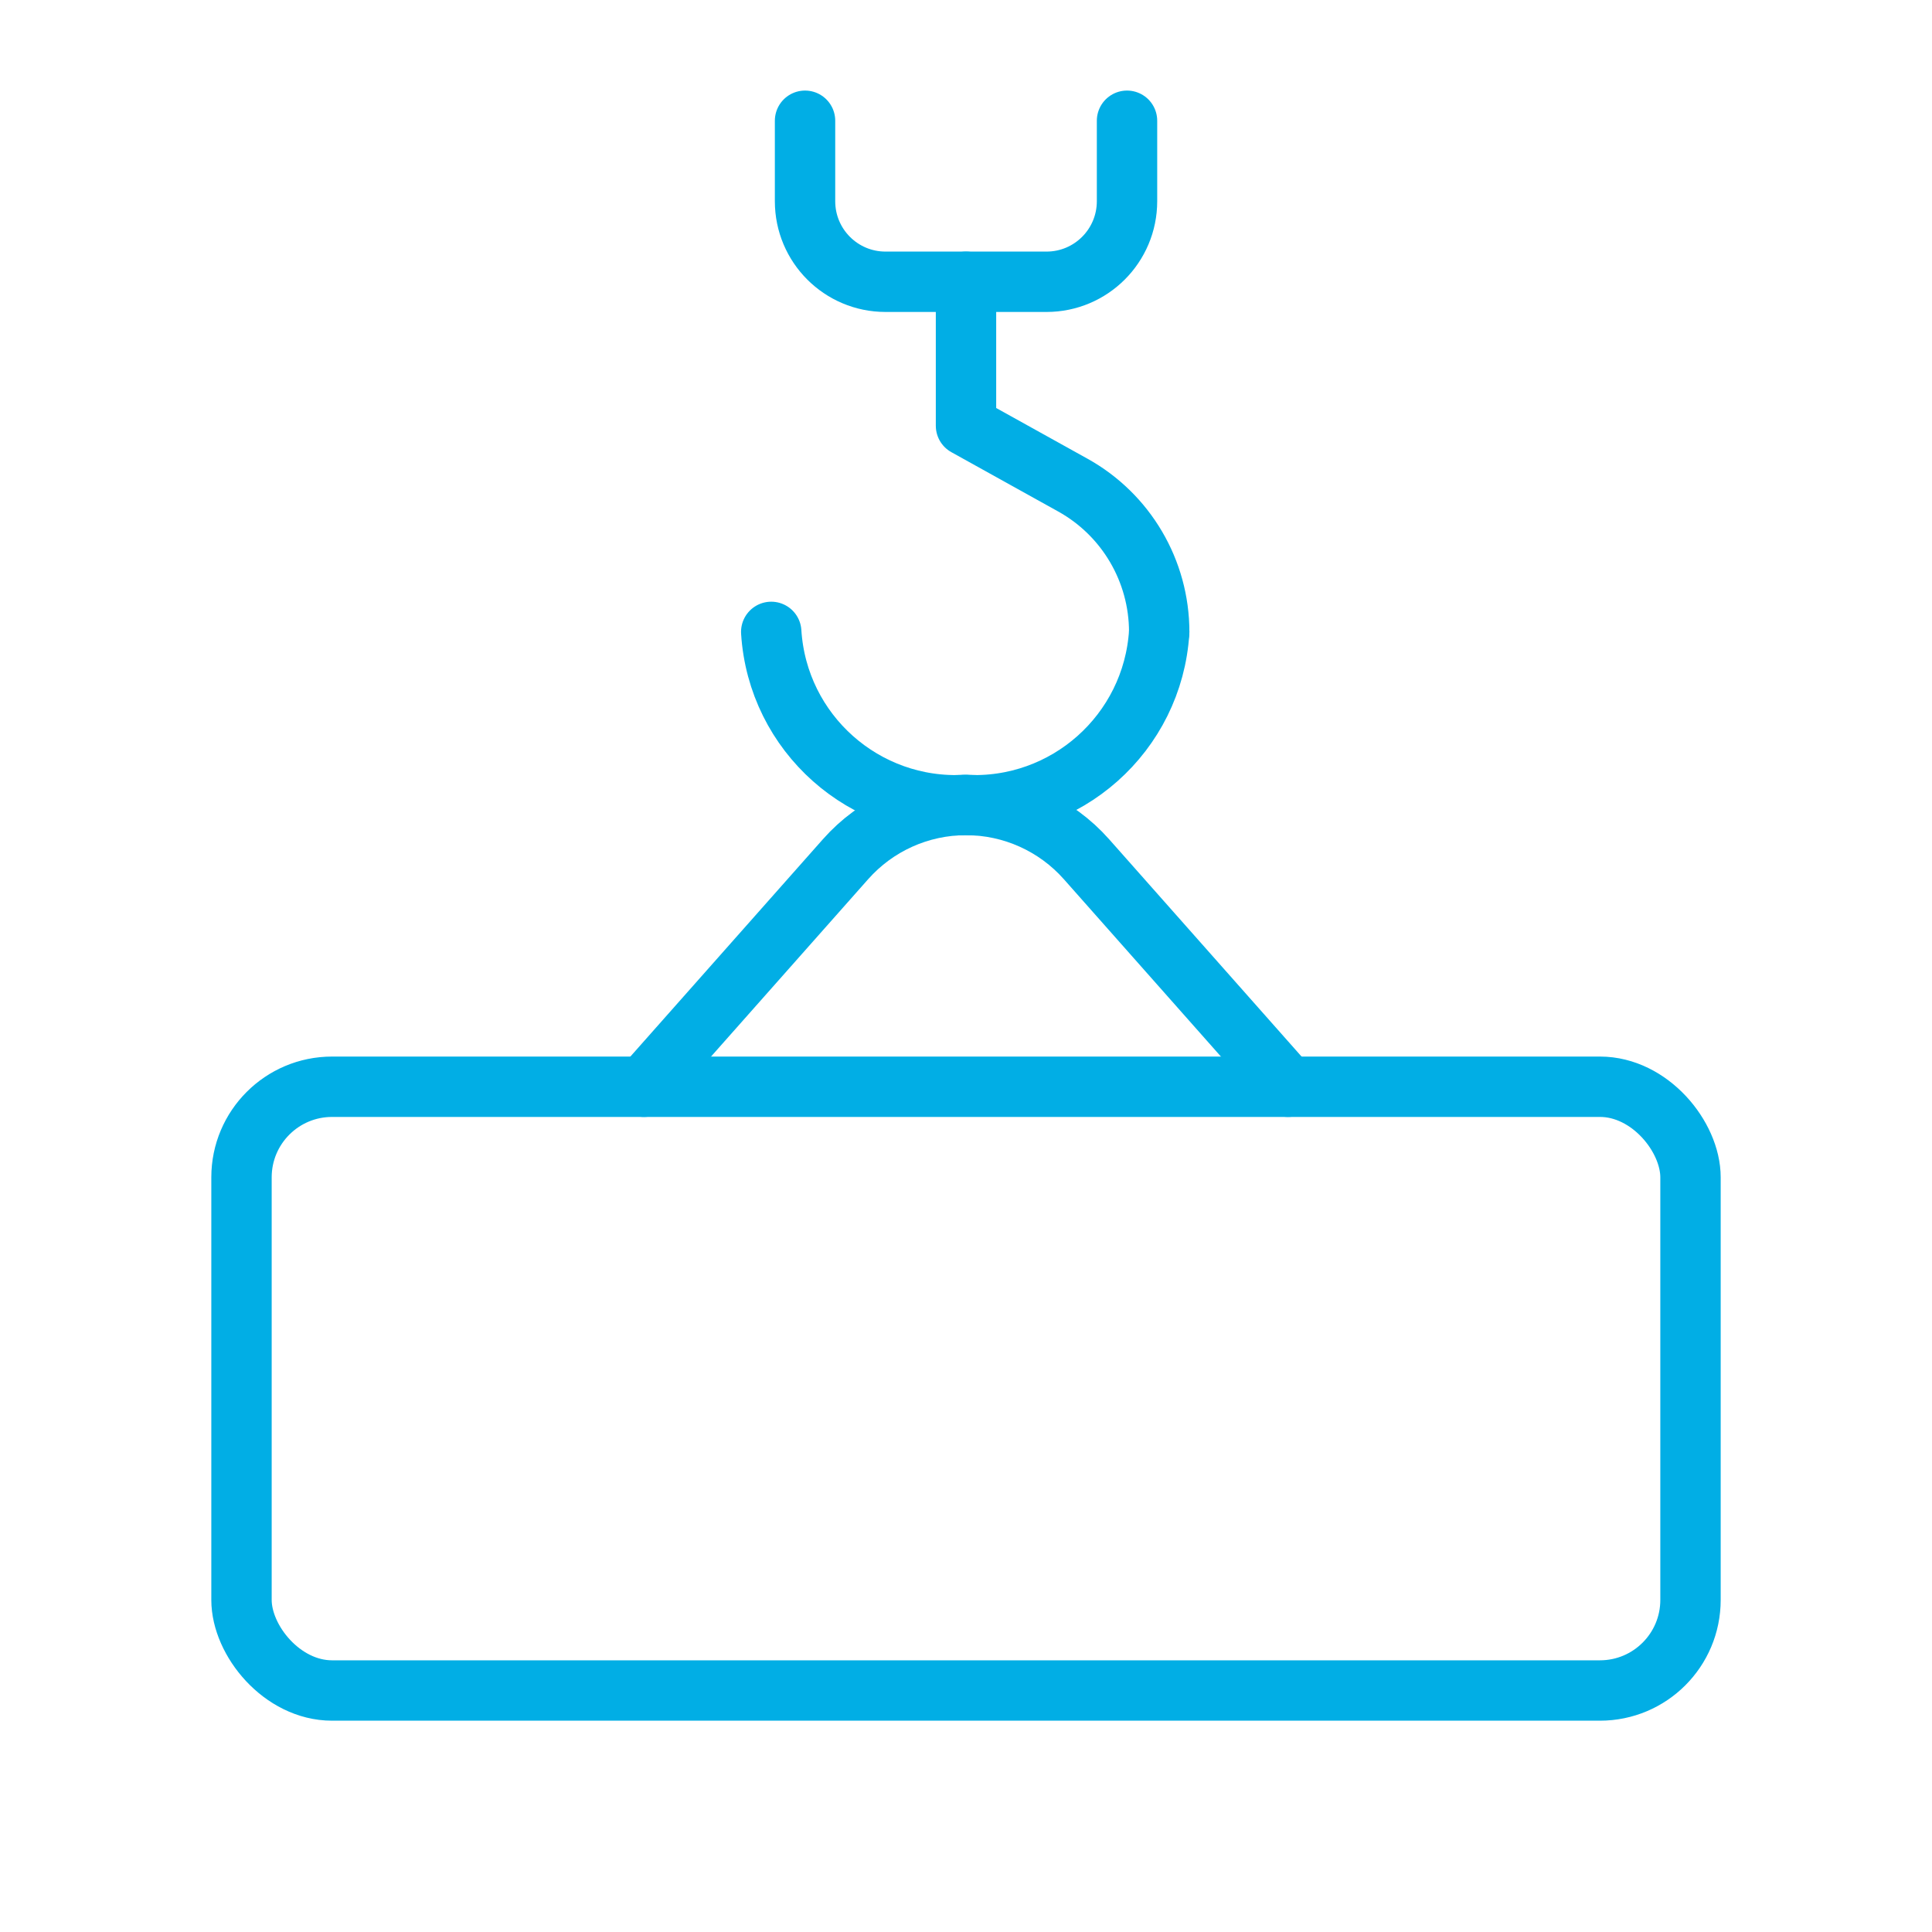<?xml version="1.0" encoding="UTF-8"?> <svg xmlns="http://www.w3.org/2000/svg" width="32" height="32" viewBox="0 0 32 32" fill="none"><path d="M12.774 10.466C12.879 12.146 14.319 13.426 16 13.333H15.974C17.655 13.426 19.095 12.146 19.2 10.466" stroke="#01AEE5" stroke-linecap="round" stroke-linejoin="round"></path><path d="M16 4.667V7.052L17.77 8.035C18.652 8.525 19.2 9.456 19.2 10.466V10.466" stroke="#01AEE5" stroke-linecap="round" stroke-linejoin="round"></path><rect x="4" y="18" width="24" height="10" rx="1.5" stroke="#01AEE5" stroke-linecap="round" stroke-linejoin="round"></rect><path d="M18.667 2V3.333C18.667 4.07 18.07 4.667 17.334 4.667H14.667C13.93 4.667 13.334 4.07 13.334 3.333V2" stroke="#01AEE5" stroke-linecap="round" stroke-linejoin="round"></path><path d="M10.666 18L14.004 14.232C14.51 13.66 15.236 13.333 16 13.333C16.763 13.333 17.49 13.66 17.996 14.232L21.333 18" stroke="#01AEE5" stroke-linecap="round" stroke-linejoin="round"></path></svg> 